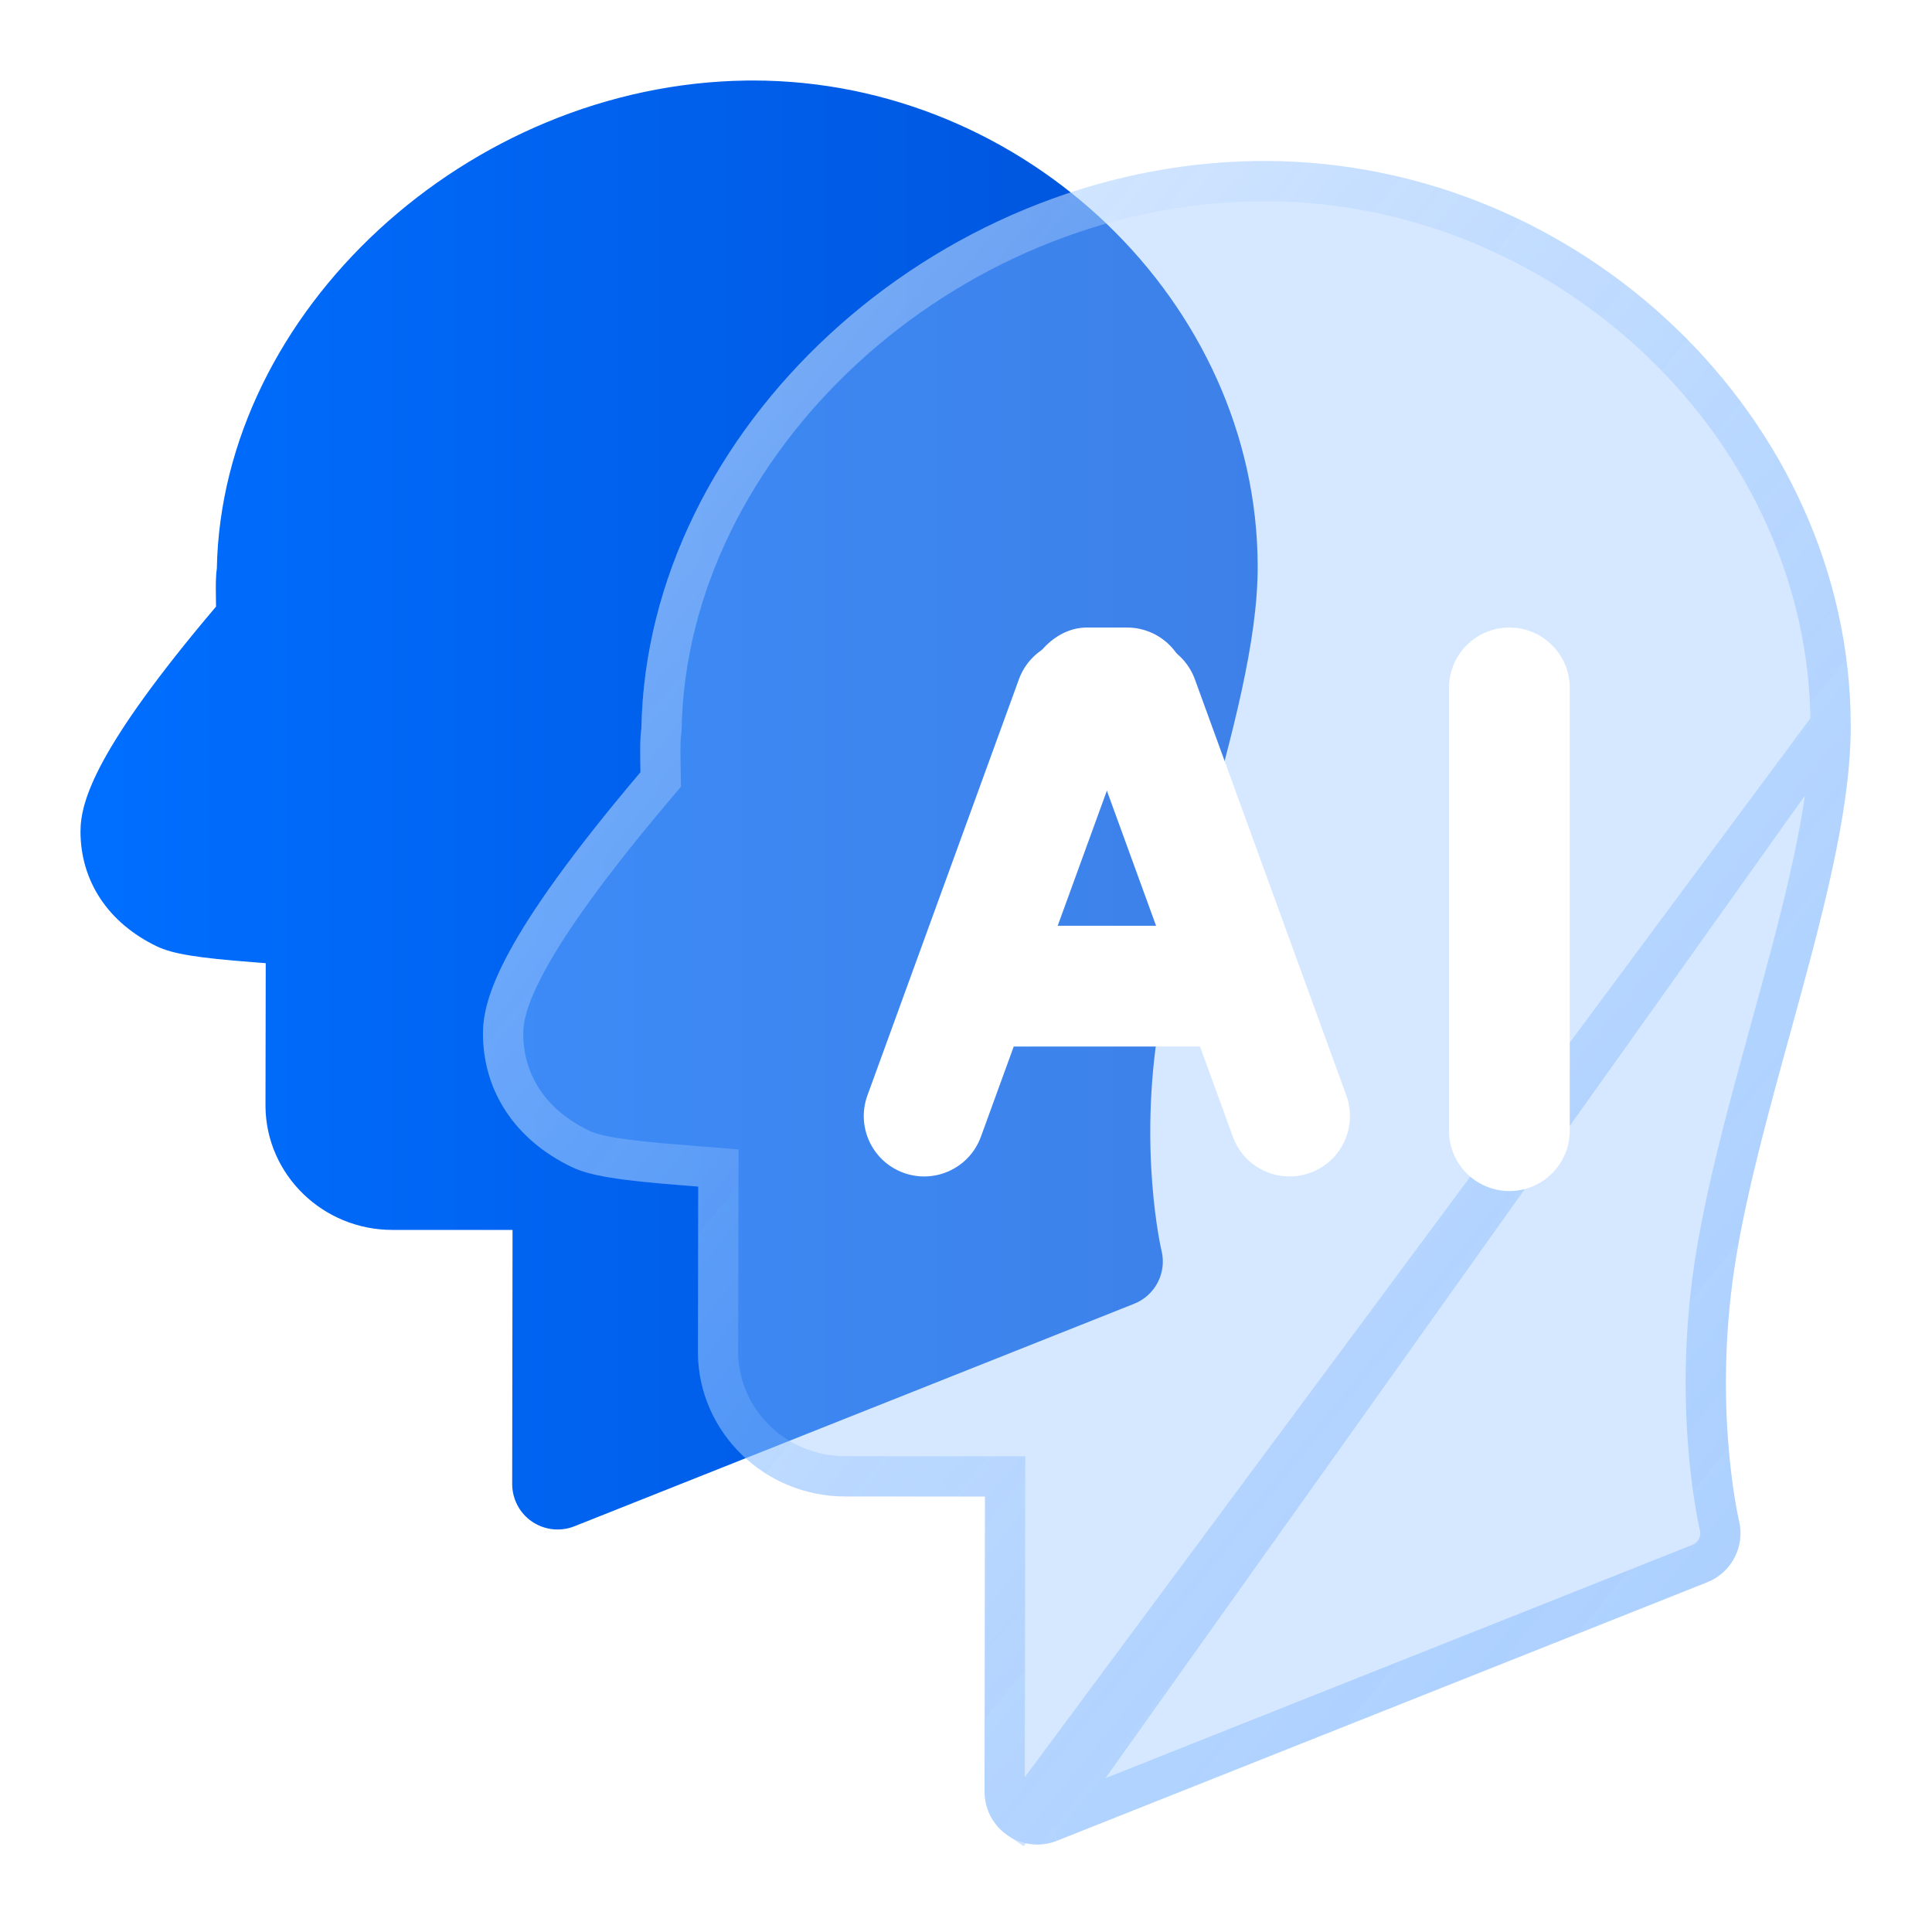 <svg width="48" height="48" viewBox="0 0 48 48" fill="none" xmlns="http://www.w3.org/2000/svg">
<path d="M29.941 20.695C30.616 18.241 31.254 15.924 31.247 14.054C31.226 7.52 25.485 2 18.711 2L18.55 2.001C11.621 2.09 5.505 7.743 5.387 14.13C5.358 14.327 5.36 14.555 5.364 14.844C5.365 14.92 5.366 14.999 5.367 15.071C2.386 18.59 2 19.905 2 20.658C2 21.893 2.692 22.934 3.897 23.512C4.288 23.699 4.897 23.799 6.309 23.907L6.602 23.93L6.596 27.496C6.615 29.184 8.018 30.557 9.749 30.557L12.734 30.558L12.725 36.869C12.725 37.243 12.909 37.594 13.219 37.805C13.407 37.932 13.628 38 13.854 38C13.997 38 14.139 37.973 14.271 37.92L28.177 32.392C28.7 32.185 28.99 31.625 28.859 31.078C28.852 31.054 28.274 28.584 28.797 25.437C29.042 23.964 29.498 22.302 29.941 20.695V20.695Z" fill="url(#paint0_linear_1061_4)"/>
<g filter="url(#filter0_b_1061_4)">
<path d="M44.463 25.721C45.248 22.87 45.989 20.178 45.981 18.005C45.956 10.414 39.286 4 31.415 4L31.228 4.001C23.178 4.105 16.072 10.673 15.935 18.093C15.902 18.323 15.904 18.587 15.908 18.923C15.909 19.012 15.911 19.102 15.912 19.186C12.449 23.275 12 24.804 12 25.678C12 27.113 12.804 28.322 14.205 28.994C14.658 29.211 15.366 29.327 17.006 29.453L17.347 29.48L17.34 33.623C17.361 35.584 18.992 37.179 21.003 37.179L24.471 37.18L24.461 44.513C24.461 44.948 24.675 45.355 25.035 45.6C25.253 45.748 25.51 45.827 25.773 45.827C25.939 45.827 26.104 45.795 26.258 45.734L42.414 39.311C43.021 39.07 43.358 38.42 43.206 37.785C43.198 37.757 42.527 34.888 43.134 31.231C43.419 29.519 43.949 27.588 44.463 25.721V25.721Z" fill="#99C5FF" fill-opacity="0.4"/>
<path d="M45.481 18.007V18.007C45.458 10.708 39.029 4.501 31.417 4.5C31.417 4.5 31.416 4.5 31.415 4.5L31.235 4.501C31.234 4.501 31.234 4.501 31.233 4.501C23.418 4.603 16.566 10.986 16.435 18.102L16.434 18.134L16.43 18.165C16.403 18.348 16.404 18.569 16.408 18.917C16.408 18.917 16.408 18.917 16.408 18.917L16.412 19.179L16.415 19.366L16.293 19.51C12.826 23.603 12.5 25.005 12.5 25.678C12.5 26.902 13.175 27.945 14.421 28.543C14.774 28.712 15.381 28.826 17.045 28.954L17.046 28.955L17.387 28.982L17.848 29.018L17.847 29.481L17.84 33.62C17.86 35.298 19.259 36.679 21.003 36.679H21.003L24.471 36.68L24.972 36.68L24.971 37.181L24.961 44.513C24.961 44.783 25.094 45.036 25.316 45.187L45.481 18.007ZM45.481 18.007C45.488 20.096 44.772 22.713 43.981 25.588C43.469 27.449 42.931 29.406 42.641 31.149L42.641 31.149C42.037 34.782 42.662 37.661 42.72 37.902L42.72 37.902C42.814 38.295 42.605 38.697 42.23 38.847L42.229 38.847L26.073 45.269L26.073 45.27M45.481 18.007L26.073 45.27M26.073 45.27C25.978 45.307 25.876 45.327 25.774 45.327M26.073 45.27L25.774 45.327M25.774 45.327C25.61 45.327 25.451 45.278 25.316 45.187L25.774 45.327Z" stroke="url(#paint1_linear_1061_4)"/>
</g>
<path fill-rule="evenodd" clip-rule="evenodd" d="M22.448 29.138C23.226 29.421 24.087 29.02 24.37 28.242L28.133 17.905C28.416 17.127 28.015 16.266 27.236 15.982V15.982C26.458 15.699 25.597 16.1 25.314 16.879L21.551 27.215C21.268 27.994 21.669 28.855 22.448 29.138V29.138Z" fill="white"/>
<path fill-rule="evenodd" clip-rule="evenodd" d="M37.5 29.591C38.328 29.591 39 28.919 39 28.091L39 17.091C39 16.262 38.328 15.591 37.5 15.591V15.591C36.672 15.591 36 16.262 36 17.091V28.091C36 28.919 36.672 29.591 37.5 29.591V29.591Z" fill="white"/>
<rect width="8" height="3" rx="1.5" transform="matrix(1 0 0 -1 23.5 26)" fill="white"/>
<path fill-rule="evenodd" clip-rule="evenodd" d="M27.764 15.982C26.986 16.266 26.584 17.126 26.867 17.905L30.63 28.241C30.913 29.02 31.774 29.421 32.552 29.138V29.138C33.331 28.855 33.732 27.994 33.449 27.215L29.687 16.879C29.403 16.1 28.543 15.699 27.764 15.982V15.982Z" fill="white"/>
<rect width="4" height="3" rx="1.5" transform="matrix(1 0 0 -1 25.5 18.591)" fill="white"/>
<defs>
<filter id="filter0_b_1061_4" x="1.127" y="-6.873" width="55.727" height="63.573" filterUnits="userSpaceOnUse" color-interpolation-filters="sRGB">
<feFlood flood-opacity="0" result="BackgroundImageFix"/>
<feGaussianBlur in="BackgroundImageFix" stdDeviation="5.437"/>
<feComposite in2="SourceAlpha" operator="in" result="effect1_backgroundBlur_1061_4"/>
<feBlend mode="normal" in="SourceGraphic" in2="effect1_backgroundBlur_1061_4" result="shape"/>
</filter>
<linearGradient id="paint0_linear_1061_4" x1="2.541" y1="37.667" x2="31.247" y2="37.667" gradientUnits="userSpaceOnUse">
<stop stop-color="#006EFF"/>
<stop offset="1" stop-color="#0052D9"/>
</linearGradient>
<linearGradient id="paint1_linear_1061_4" x1="62.971" y1="24.913" x2="22.031" y2="-8.347" gradientUnits="userSpaceOnUse">
<stop stop-color="#006EFF" stop-opacity="0.2"/>
<stop offset="1" stop-color="white" stop-opacity="0.405"/>
</linearGradient>
</defs>
</svg>
